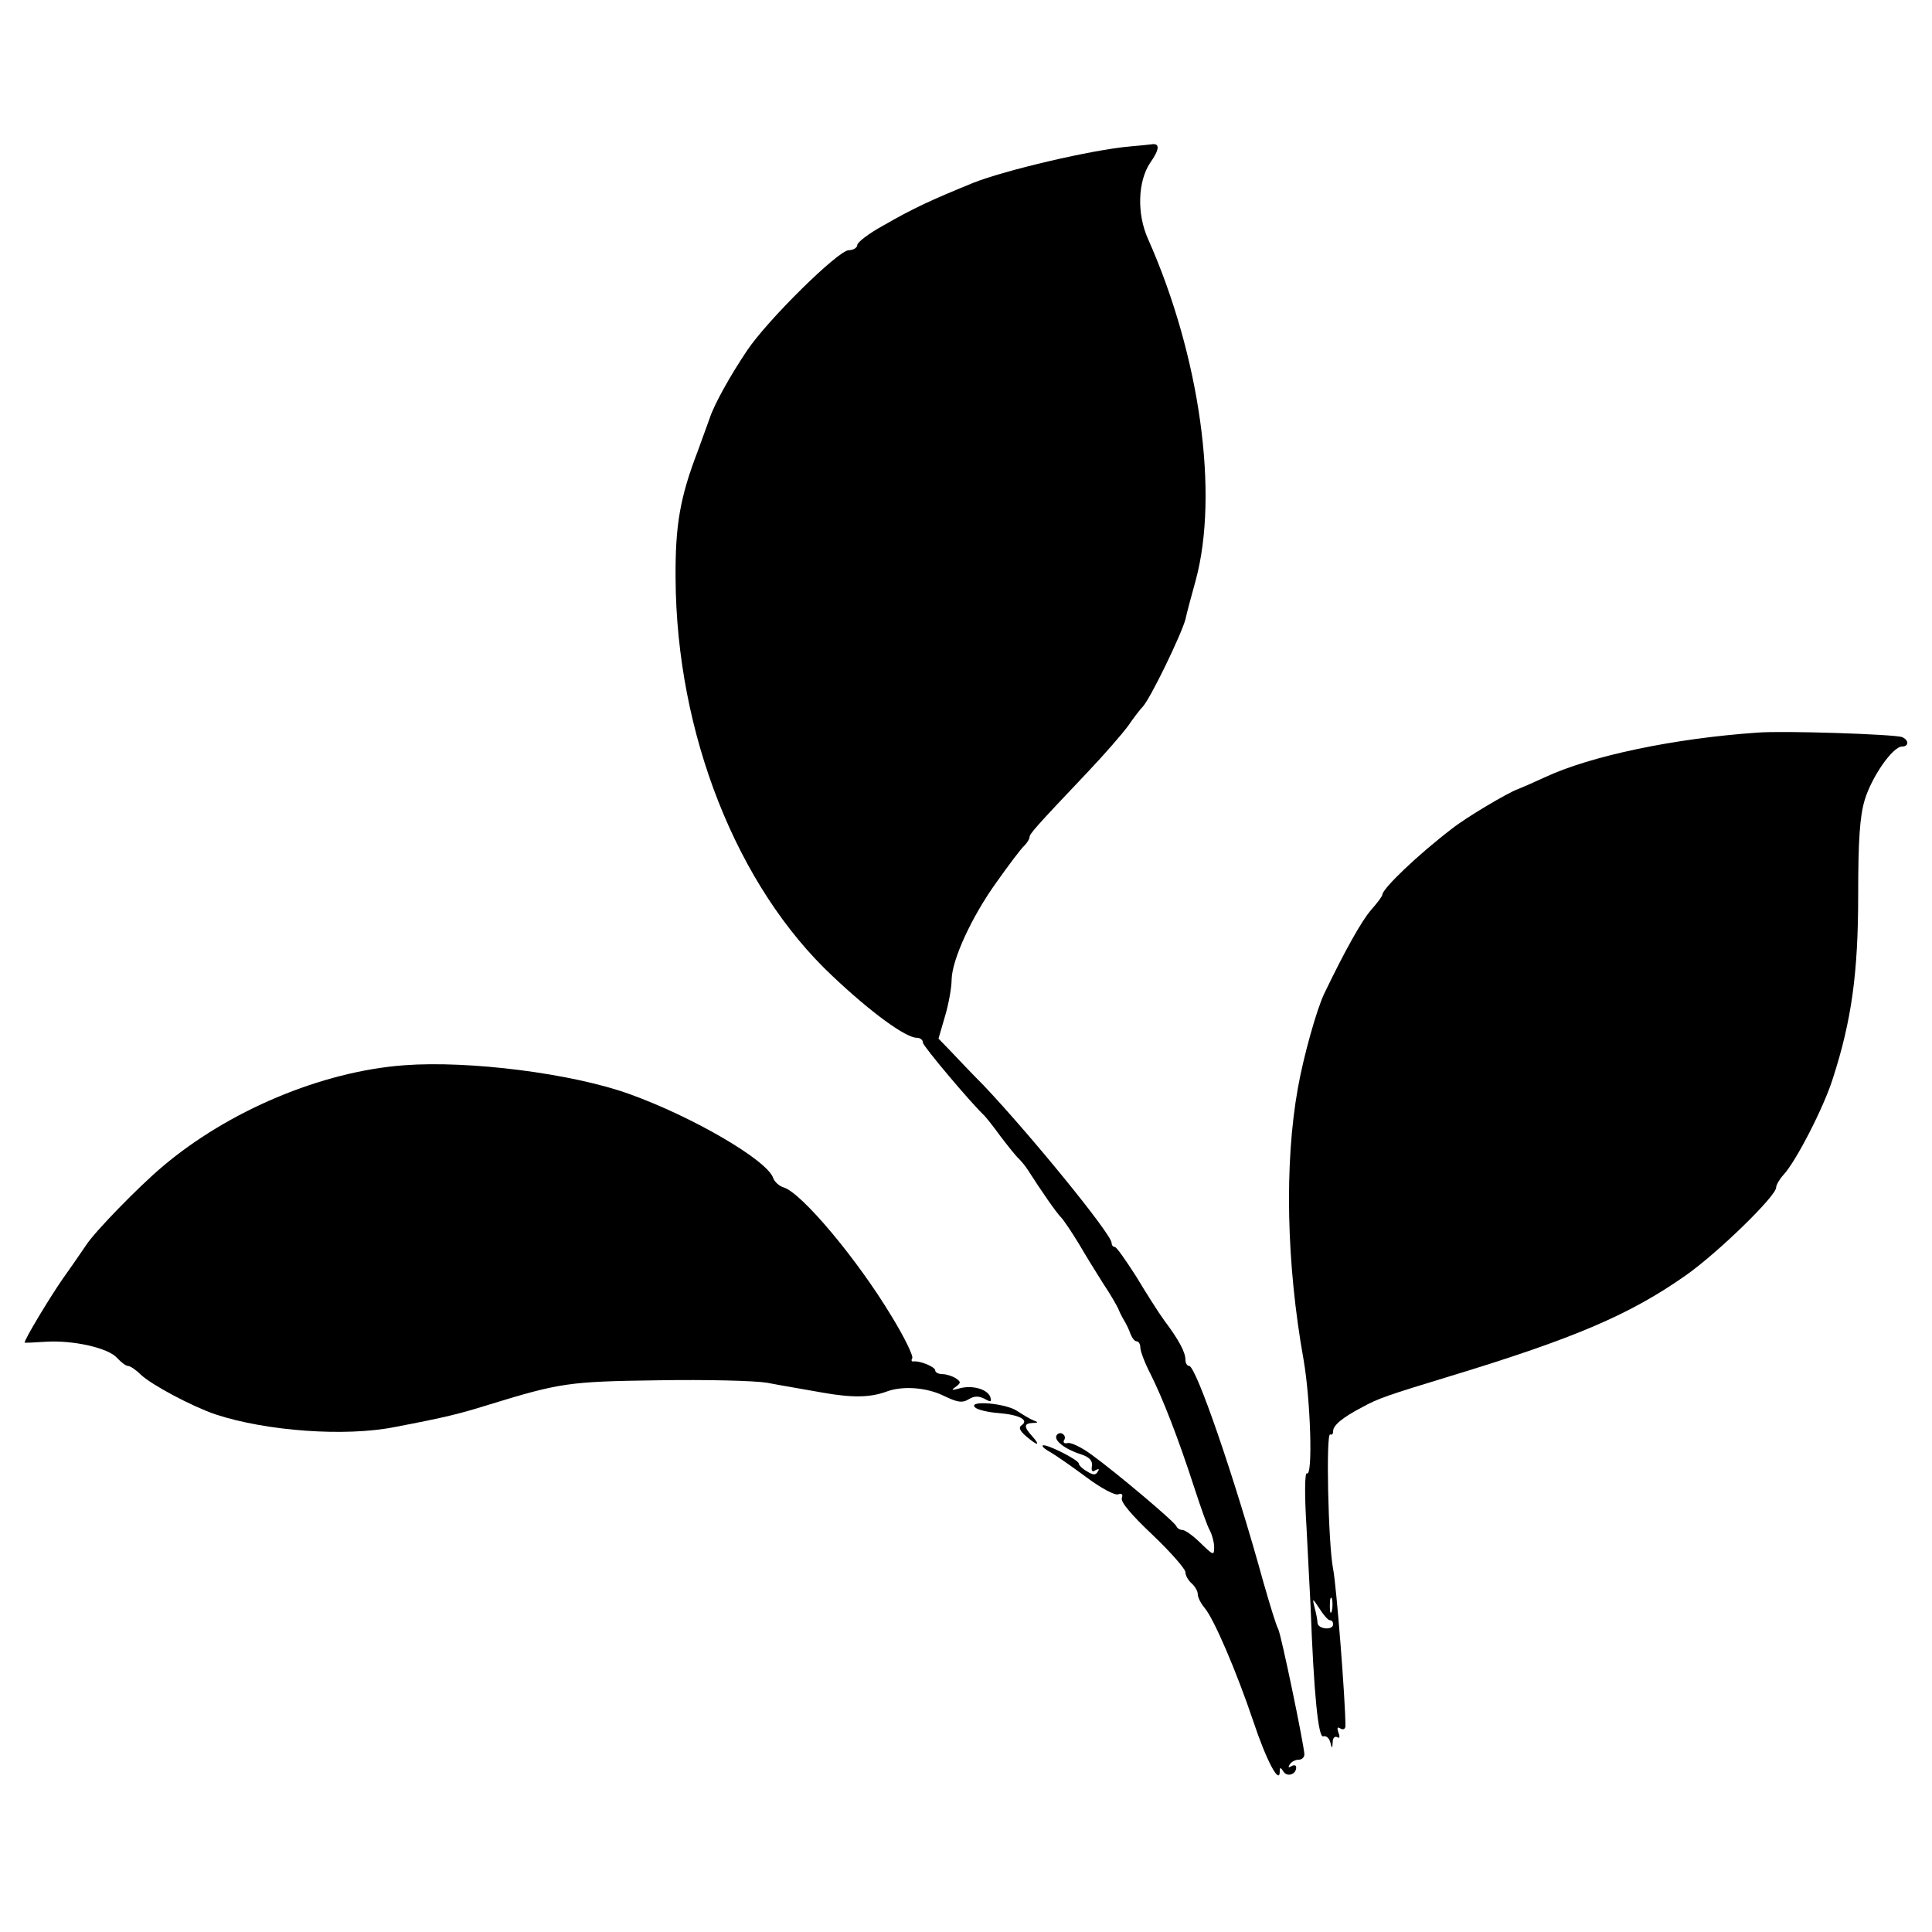 <?xml version="1.0" standalone="no"?>
<!DOCTYPE svg PUBLIC "-//W3C//DTD SVG 20010904//EN"
 "http://www.w3.org/TR/2001/REC-SVG-20010904/DTD/svg10.dtd">
<svg version="1.0" xmlns="http://www.w3.org/2000/svg"
 width="471pt" height="471pt" viewBox="0 0 471 471"
 preserveAspectRatio="xMidYMid meet">
<g transform="translate(0,471) scale(0.1,-0.1)"
fill="#000000" stroke="none">
<path d="M2755 4353 c-93 -8 -305 -58 -383 -89 -105 -43 -146 -62 -219 -104
-35 -19 -63 -41 -63 -47 0 -7 -10 -13 -21 -13 -25 0 -198 -170 -248 -245 -41
-61 -80 -131 -91 -165 -5 -14 -18 -50 -29 -80 -43 -112 -55 -180 -54 -310 2
-378 149 -751 383 -970 93 -88 178 -150 205 -150 8 0 15 -5 15 -12 0 -8 117
-147 150 -178 3 -3 21 -25 39 -50 19 -25 39 -50 45 -55 6 -6 16 -18 21 -26 34
-53 70 -105 81 -116 7 -7 27 -37 44 -65 17 -29 44 -73 60 -98 17 -25 32 -52
36 -60 3 -8 10 -22 15 -30 5 -8 12 -23 15 -32 4 -10 10 -18 15 -18 5 0 9 -7 9
-15 0 -9 11 -38 25 -65 30 -60 67 -155 106 -275 16 -49 33 -98 39 -107 5 -10
10 -28 10 -40 0 -21 -2 -20 -33 10 -18 18 -38 32 -44 32 -6 0 -13 4 -15 9 -4
11 -148 132 -206 174 -24 18 -51 31 -59 29 -8 -2 -12 1 -9 7 4 5 2 12 -3 15
-5 4 -12 2 -15 -3 -8 -12 20 -34 58 -46 22 -7 30 -16 28 -29 -2 -12 1 -16 9
-10 8 4 10 3 5 -4 -5 -9 -12 -8 -26 1 -11 6 -20 15 -20 19 0 9 -82 50 -88 44
-2 -3 7 -10 20 -17 12 -7 51 -34 86 -60 36 -27 70 -45 78 -42 9 3 12 0 9 -9
-4 -9 24 -42 75 -90 44 -42 80 -83 80 -91 0 -8 7 -20 15 -27 8 -7 15 -19 15
-26 0 -8 7 -22 16 -33 23 -26 79 -157 120 -279 32 -96 64 -155 64 -120 0 10 2
10 9 -1 9 -14 31 -7 31 10 0 6 -5 7 -12 3 -7 -4 -8 -3 -4 4 4 7 14 12 22 12 8
0 14 6 14 13 -1 24 -57 294 -64 306 -4 6 -20 58 -36 114 -70 254 -164 527
-181 527 -5 0 -9 7 -9 15 0 18 -15 47 -51 95 -14 19 -45 68 -69 108 -25 39
-48 72 -52 72 -5 0 -8 5 -8 10 0 21 -199 265 -313 385 -27 27 -62 64 -79 82
l-30 31 16 55 c9 30 16 70 16 89 1 48 48 152 110 238 29 41 59 81 67 88 7 7
13 17 13 21 0 8 12 22 140 157 41 43 86 95 100 114 13 19 29 40 35 46 19 19
95 177 105 214 4 19 16 62 25 95 57 210 11 546 -116 832 -28 62 -25 141 5 186
24 34 24 49 2 45 -6 -1 -29 -3 -51 -5z"/>
<path d="M4285 2924 c-204 -14 -408 -57 -519 -109 -28 -13 -58 -26 -66 -29
-25 -9 -126 -69 -160 -96 -85 -65 -169 -146 -170 -161 0 -4 -13 -21 -28 -38
-23 -27 -62 -96 -114 -204 -18 -38 -50 -151 -64 -230 -33 -184 -28 -428 14
-662 17 -98 23 -286 8 -277 -5 3 -6 -50 -1 -129 4 -74 8 -161 10 -194 8 -217
19 -323 31 -318 7 2 14 -4 17 -14 4 -17 5 -17 6 0 0 10 5 15 11 12 6 -4 7 1 3
11 -4 12 -3 15 5 10 7 -4 12 -1 12 7 0 62 -22 342 -30 382 -12 60 -18 335 -7
328 4 -2 7 1 7 8 0 14 22 33 72 59 38 21 62 29 213 75 306 93 440 151 575 246
77 54 220 193 220 214 0 6 8 20 18 31 30 32 98 164 120 234 46 142 62 258 62
447 0 135 4 193 16 233 17 56 68 130 91 130 17 0 17 16 0 23 -18 7 -289 16
-352 11z m-1038 -2141 c-3 -10 -5 -4 -5 12 0 17 2 24 5 18 2 -7 2 -21 0 -30z
m-5 -23 c5 0 8 -4 8 -10 0 -15 -36 -12 -38 3 0 6 -3 23 -7 37 -6 25 -6 25 12
-2 10 -16 21 -28 25 -28z"/>
<path d="M985 2113 c-201 -15 -429 -111 -590 -248 -58 -49 -163 -157 -184
-189 -9 -13 -34 -50 -57 -82 -34 -49 -94 -149 -94 -157 0 -1 23 0 52 2 67 4
151 -15 173 -39 10 -11 22 -20 27 -20 5 0 19 -9 31 -21 26 -25 126 -78 182
-97 124 -41 317 -55 437 -31 126 24 157 32 228 54 176 54 196 57 415 60 116 2
235 -1 265 -6 30 -6 91 -16 135 -24 73 -13 116 -12 155 2 39 15 97 11 139 -9
35 -17 47 -19 63 -9 13 8 24 8 38 1 16 -9 18 -8 14 5 -8 19 -45 29 -76 20 -18
-5 -20 -4 -8 4 13 10 13 12 0 21 -8 5 -23 10 -32 10 -10 0 -18 4 -18 9 0 9
-38 24 -53 22 -5 -1 -6 3 -3 8 3 5 -19 51 -51 103 -83 138 -218 299 -262 313
-11 3 -23 14 -26 23 -14 43 -195 149 -351 205 -139 50 -390 82 -549 70z"/>
<path d="M2377 1279 c6 -6 32 -12 58 -14 50 -4 75 -17 55 -30 -7 -5 -4 -13 11
-26 28 -24 37 -25 16 -1 -22 24 -21 32 1 33 13 0 14 2 2 6 -8 3 -26 14 -40 23
-27 19 -121 27 -103 9z"/>
</g>
</svg>
